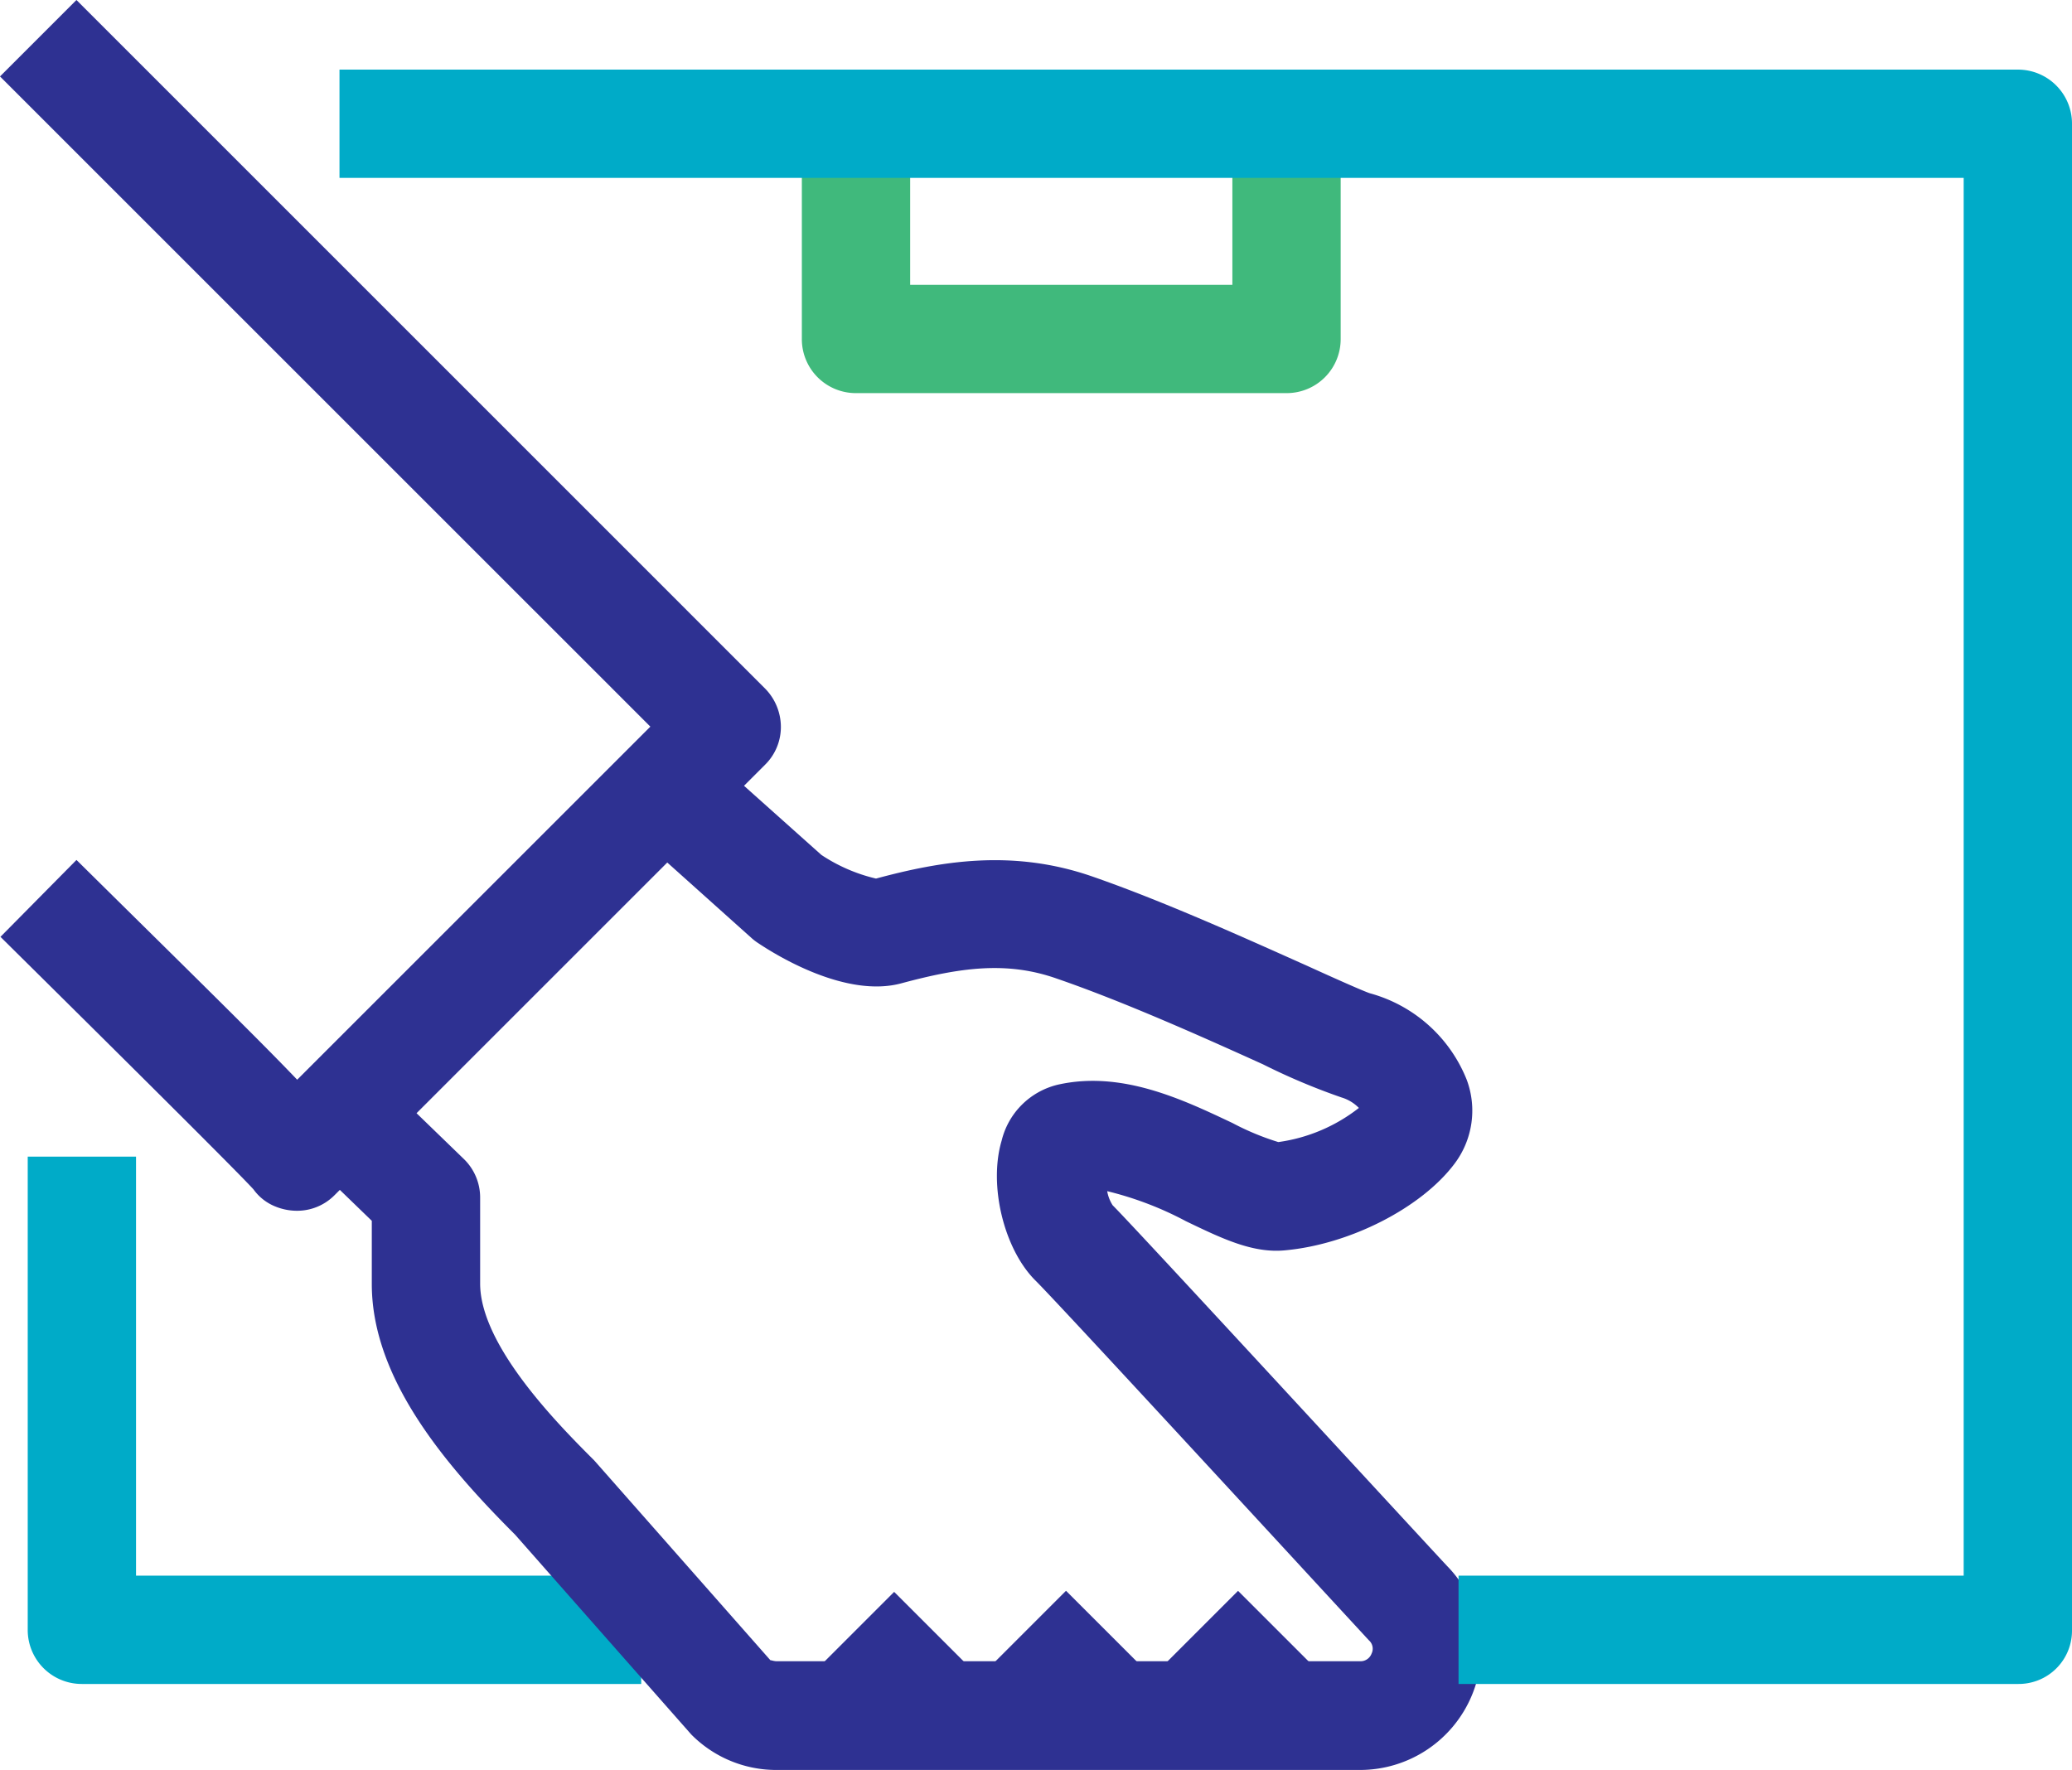 <svg xmlns="http://www.w3.org/2000/svg" id="Group_1101" data-name="Group 1101" width="169.97" height="145.219" viewBox="0 0 169.97 145.219"><path id="Path_2291" data-name="Path 2291" d="M899.728,229.39H864.412a4.429,4.429,0,0,1-4.442-4.443V207.29h8.885v13.215h26.431V207.29h8.885v17.658A4.429,4.429,0,0,1,899.728,229.39Z" transform="translate(-794.193 -197.136)" fill="#40b97c"></path><path id="Path_2292" data-name="Path 2292" d="M893.282,273.257H847.4a4.429,4.429,0,0,1-4.443-4.442V229.99h8.885v34.382h41.437Z" transform="translate(-840.683 -135.094)" fill="#00abc8"></path><path id="Path_2293" data-name="Path 2293" d="M935.8,304.856H887.944a9.8,9.8,0,0,1-6.981-2.912l-14.447-16.388c-5.712-5.712-11.76-12.8-11.76-20.57V259.8l-5.786-5.6,6.2-6.384,7.13,6.906a4.4,4.4,0,0,1,1.344,3.173v7.056c0,5.152,6.57,11.722,9.37,14.522l14.447,16.388c0-.037.261.075.523.075H935.84a.964.964,0,0,0,.933-.635.912.912,0,0,0-.224-1.083c-7.168-7.765-25.721-27.924-27.364-29.529-2.576-2.576-3.845-7.8-2.763-11.461a6.237,6.237,0,0,1,4.592-4.592c5.264-1.195,10.3,1.232,14.335,3.136a21.583,21.583,0,0,0,3.771,1.568,13.762,13.762,0,0,0,6.608-2.8,3.309,3.309,0,0,0-1.419-.859,53.108,53.108,0,0,1-6.458-2.725c-4.779-2.165-11.349-5.114-16.874-7.018-4.106-1.456-7.914-.933-12.767.373-4.517,1.232-10.192-2.24-11.8-3.323a4.216,4.216,0,0,1-.485-.373l-10.042-9,5.936-6.608,9.818,8.773a13.762,13.762,0,0,0,4.48,1.941c5.264-1.418,11.2-2.464,17.807-.149,5.9,2.053,12.655,5.114,17.583,7.317,2.128.971,4.554,2.053,5.115,2.24a11.937,11.937,0,0,1,7.951,7.093,7.236,7.236,0,0,1-1.008,6.906c-2.725,3.621-8.586,6.608-13.887,7.093-2.651.261-5.189-.971-8.138-2.389a27.561,27.561,0,0,0-6.458-2.464,3.113,3.113,0,0,0,.448,1.157c1.979,1.978,24.825,26.8,27.438,29.6a9.764,9.764,0,0,1,2.016,10.639A9.941,9.941,0,0,1,935.8,304.856Z" transform="translate(-824.257 -159.637)" fill="#2e3192"></path><path id="Path_2294" data-name="Path 2294" d="M987.525,338.551H941.608v-8.885h41.437V214.985H849.81V206.1H987.488a4.429,4.429,0,0,1,4.443,4.442V334.109A4.374,4.374,0,0,1,987.525,338.551Z" transform="translate(-821.961 -200.388)" fill="#00abc8"></path><path id="Path_2295" data-name="Path 2295" d="M866.69,303.909a4.681,4.681,0,0,1-1.717-.336,4.066,4.066,0,0,1-1.829-1.419c-1.53-1.68-13.439-13.477-20.756-20.719l6.235-6.309c9.445,9.333,14.932,14.708,18.105,18.031L895.7,264.188,842.35,210.842l6.272-6.272L905.1,261.052a4.5,4.5,0,0,1,1.307,3.136,4.346,4.346,0,0,1-1.307,3.136l-35.315,35.315A4.313,4.313,0,0,1,866.69,303.909Z" transform="translate(-842.35 -204.57)" fill="#2e3192"></path><rect id="Rectangle_1141" data-name="Rectangle 1141" width="8.885" height="9.967" transform="translate(67.066 136.89) rotate(-45)" fill="#2e3192"></rect><rect id="Rectangle_1142" data-name="Rectangle 1142" width="8.885" height="9.967" transform="matrix(0.707, -0.707, 0.707, 0.707, 81.165, 136.8)" fill="#2e3192"></rect><rect id="Rectangle_1143" data-name="Rectangle 1143" width="8.885" height="9.967" transform="matrix(0.707, -0.707, 0.707, 0.707, 95.278, 136.806)" fill="#2e3192"></rect></svg>